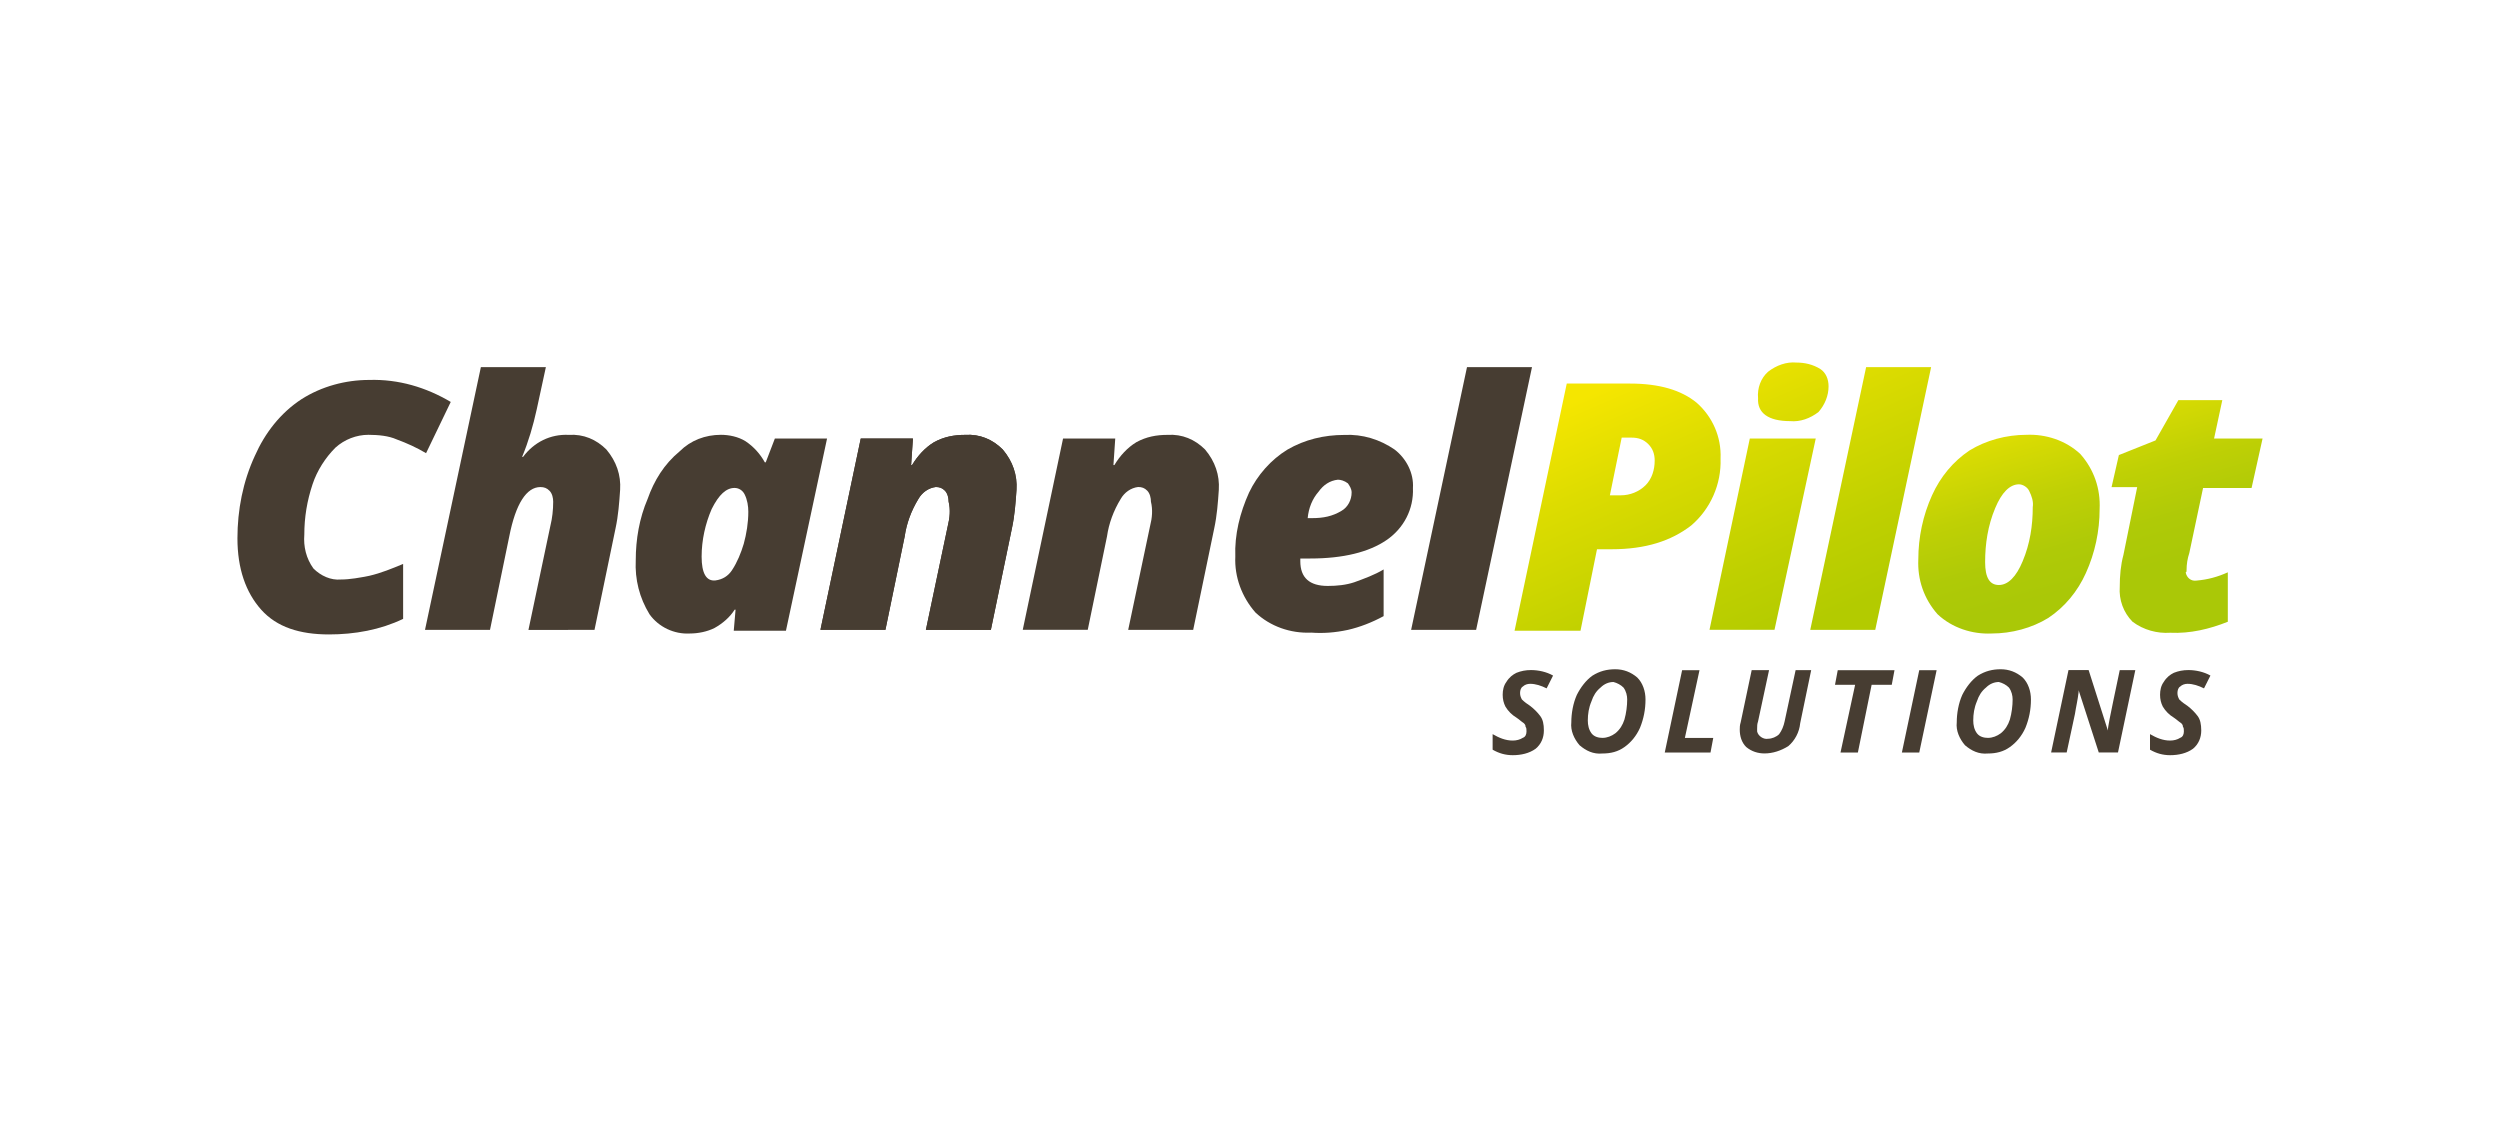 <?xml version="1.0" encoding="utf-8"?>
<!-- Generator: Adobe Illustrator 25.0.1, SVG Export Plug-In . SVG Version: 6.00 Build 0)  -->
<svg version="1.1" id="Ebene_1" xmlns="http://www.w3.org/2000/svg" xmlns:xlink="http://www.w3.org/1999/xlink" x="0px" y="0px"
	 viewBox="0 0 400 180" style="enable-background:new 0 0 400 180;" xml:space="preserve">
<style type="text/css">
	.st0{fill:#473D32;}
	.st1{fill:url(#SVGID_1_);}
	.st2{fill:url(#SVGID_2_);}
</style>
<g>
	<g id="Solutions">
		<path class="st0" d="M246.43,114.55c-0.44-0.59-1.03-1.17-1.61-1.61c-0.44-0.29-0.88-0.59-1.32-1.03
			c-0.15-0.29-0.29-0.59-0.29-1.03c0-0.44,0.15-0.88,0.44-1.03c0.29-0.29,0.73-0.44,1.17-0.44c0.88,0,1.76,0.29,2.64,0.73l1.03-2.05
			c-1.03-0.59-2.34-0.88-3.52-0.88c-0.88,0-1.61,0.15-2.34,0.44c-0.59,0.29-1.17,0.73-1.61,1.46c-0.44,0.59-0.59,1.32-0.59,2.05
			c0,0.73,0.15,1.32,0.44,1.9c0.44,0.73,1.03,1.32,1.76,1.76c0.44,0.29,0.73,0.59,1.17,0.88c0.15,0.15,0.29,0.29,0.29,0.59
			c0.15,0.15,0.15,0.44,0.15,0.73c0,0.44-0.15,0.88-0.59,1.03c-0.44,0.29-1.03,0.44-1.61,0.44c-1.17,0-2.2-0.44-3.22-1.03v2.49
			c1.03,0.59,2.05,0.88,3.22,0.88c1.32,0,2.64-0.29,3.66-1.03c0.88-0.73,1.32-1.76,1.32-2.93
			C247.02,115.87,246.87,115.13,246.43,114.55z"/>
		<path class="st0" d="M261.96,108.4c-1.03-0.88-2.2-1.32-3.52-1.32s-2.49,0.29-3.66,1.03c-1.03,0.73-1.9,1.9-2.49,3.08
			c-0.59,1.32-0.88,2.93-0.88,4.39c-0.15,1.32,0.44,2.64,1.32,3.66c1.03,0.88,2.2,1.46,3.66,1.32c1.32,0,2.49-0.29,3.52-1.03
			c1.03-0.73,1.9-1.76,2.49-3.08c0.59-1.46,0.88-2.93,0.88-4.54C263.28,110.59,262.84,109.27,261.96,108.4z M259.76,110.01
			c0.44,0.59,0.59,1.32,0.59,1.9c0,1.03-0.15,2.2-0.44,3.22c-0.29,0.88-0.73,1.61-1.46,2.2c-0.59,0.44-1.32,0.73-2.05,0.73
			c-0.59,0-1.32-0.15-1.76-0.73c-0.44-0.59-0.59-1.32-0.59-2.05c0-1.03,0.15-2.05,0.59-3.08c0.29-0.88,0.73-1.61,1.46-2.2
			c0.59-0.59,1.32-0.88,2.05-0.88C258.74,109.27,259.32,109.57,259.76,110.01z"/>
		<path class="st0" d="M273.68,120.41l0.44-2.34h-4.54l2.34-10.84h-2.78l-2.78,13.18H273.68L273.68,120.41z"/>
		<path class="st0" d="M287.3,107.22l-1.76,8.2c-0.15,0.73-0.44,1.46-0.88,2.05c-0.44,0.44-1.17,0.73-1.76,0.73
			c-0.73,0.15-1.61-0.44-1.76-1.17c0-0.15,0-0.29,0-0.44c0-0.44,0-0.73,0.15-1.17l1.76-8.2h-2.78l-1.76,8.35
			c-0.15,0.44-0.15,0.88-0.15,1.17c0,1.03,0.29,2.05,1.03,2.78c0.88,0.73,1.9,1.03,2.93,1.03c1.32,0,2.64-0.44,3.81-1.17
			c1.03-0.88,1.76-2.2,1.9-3.66l1.76-8.5L287.3,107.22L287.3,107.22z"/>
		<path class="st0" d="M299.46,109.57h3.22l0.44-2.34h-9.08l-0.44,2.34h3.22l-2.34,10.84h2.78L299.46,109.57z"/>
		<path class="st0" d="M307.08,120.41l2.78-13.18h-2.78l-2.78,13.18H307.08z"/>
		<path class="st0" d="M323.63,108.4c-1.03-0.88-2.2-1.32-3.52-1.32s-2.49,0.29-3.66,1.03c-1.03,0.73-1.9,1.9-2.49,3.08
			c-0.59,1.32-0.88,2.93-0.88,4.39c-0.15,1.32,0.44,2.64,1.32,3.66c1.03,0.88,2.2,1.46,3.66,1.32c1.32,0,2.49-0.29,3.52-1.03
			c1.03-0.73,1.9-1.76,2.49-3.08c0.59-1.46,0.88-2.93,0.88-4.54C324.95,110.59,324.51,109.27,323.63,108.4z M321.43,110.01
			c0.44,0.59,0.59,1.32,0.59,1.9c0,1.03-0.15,2.2-0.44,3.22c-0.29,0.88-0.73,1.61-1.46,2.2c-0.59,0.44-1.32,0.73-2.05,0.73
			c-0.59,0-1.32-0.15-1.76-0.73c-0.44-0.59-0.59-1.32-0.59-2.05c0-1.03,0.15-2.05,0.59-3.08c0.29-0.88,0.73-1.61,1.46-2.2
			c0.59-0.59,1.32-0.88,2.05-0.88C320.41,109.27,320.99,109.57,321.43,110.01z"/>
		<path class="st0" d="M341.65,107.22h-2.49c-0.88,4.25-1.46,6.88-1.61,7.76c-0.15,0.88-0.29,1.46-0.29,1.9l0,0l-3.08-9.67h-3.22
			l-2.78,13.18h2.49l1.32-6.15c0.15-1.03,0.44-2.2,0.59-3.52v-0.29l0,0l3.22,9.96h3.08L341.65,107.22z"/>
		<path class="st0" d="M351.61,114.55c-0.44-0.59-1.03-1.17-1.61-1.61c-0.44-0.29-0.88-0.59-1.32-1.03
			c-0.15-0.29-0.29-0.59-0.29-1.03c0-0.44,0.15-0.88,0.44-1.03c0.29-0.29,0.73-0.44,1.17-0.44c0.88,0,1.76,0.29,2.64,0.73l1.03-2.05
			c-1.03-0.59-2.34-0.88-3.52-0.88c-0.88,0-1.61,0.15-2.34,0.44c-0.59,0.29-1.17,0.73-1.61,1.46c-0.44,0.59-0.59,1.32-0.59,2.05
			c0,0.73,0.15,1.32,0.44,1.9c0.44,0.73,1.03,1.32,1.76,1.76c0.44,0.29,0.73,0.59,1.17,0.88c0.15,0.15,0.29,0.29,0.29,0.59
			c0.15,0.15,0.15,0.44,0.15,0.73c0,0.44-0.15,0.88-0.59,1.03c-0.44,0.29-1.03,0.44-1.61,0.44c-1.17,0-2.2-0.44-3.22-1.03v2.49
			c1.03,0.59,2.05,0.88,3.22,0.88c1.32,0,2.64-0.29,3.66-1.03c0.88-0.73,1.32-1.76,1.32-2.93
			C352.19,115.87,352.05,115.13,351.61,114.55z"/>
	</g>
	<g id="ChannelPilot">
		<path class="st0" d="M63.48,70.31c1.61,0.59,3.22,1.32,4.69,2.2l3.95-8.2c-3.95-2.34-8.35-3.66-13.04-3.52
			c-3.81,0-7.62,1.03-10.84,3.08c-3.37,2.2-5.86,5.42-7.47,9.08c-1.9,4.1-2.78,8.64-2.78,13.18c0,4.83,1.32,8.64,3.81,11.43
			c2.49,2.78,6.15,3.95,10.84,3.95c4.1,0,8.2-0.73,11.86-2.49v-8.79c-1.76,0.73-3.52,1.46-5.42,1.9c-1.46,0.29-3.08,0.59-4.54,0.59
			c-1.61,0.15-3.22-0.59-4.39-1.76c-1.17-1.61-1.61-3.52-1.46-5.42c0-2.78,0.44-5.42,1.32-8.06c0.73-2.2,2.05-4.25,3.66-5.86
			c1.46-1.32,3.37-2.05,5.27-2.05C60.55,69.58,62.16,69.72,63.48,70.31z"/>
		<path class="st0" d="M95.12,100.78l3.37-16.26c0.44-2.05,0.59-4.1,0.73-6.15c0.15-2.34-0.59-4.54-2.2-6.45
			c-1.61-1.61-3.66-2.49-6.01-2.34c-2.93-0.15-5.57,1.17-7.32,3.52h-0.15c1.03-2.49,1.76-4.98,2.34-7.62l1.46-6.74h-10.4
			l-8.94,42.04h10.4l3.08-14.94c1.03-5.27,2.78-7.91,4.98-7.91c0.59,0,1.03,0.15,1.46,0.59c0.44,0.44,0.59,1.17,0.59,1.76
			c0,1.32-0.15,2.64-0.44,3.81l-3.52,16.7C84.57,100.78,95.12,100.78,95.12,100.78z"/>
		<path class="st0" d="M112.26,89.06c0-2.64,0.59-5.27,1.61-7.62c1.17-2.34,2.34-3.37,3.66-3.37c0.73,0,1.32,0.44,1.61,1.03
			c0.44,0.88,0.59,1.9,0.59,2.78c0,1.76-0.29,3.52-0.73,5.13c-0.44,1.46-1.03,2.93-1.9,4.25c-0.59,0.88-1.46,1.46-2.64,1.61
			C112.99,93.02,112.26,91.7,112.26,89.06L112.26,89.06L112.26,89.06z M132.33,70.16h-8.35l-1.46,3.81h-0.15
			c-0.73-1.32-1.76-2.49-3.08-3.37c-1.17-0.73-2.64-1.03-3.95-1.03c-2.49,0-4.83,0.88-6.59,2.64c-2.49,2.05-4.1,4.69-5.13,7.62
			c-1.32,3.08-1.9,6.45-1.9,9.81c-0.15,3.08,0.59,6.01,2.2,8.64c1.46,2.05,3.95,3.22,6.45,3.08c1.32,0,2.78-0.29,3.95-0.88
			c1.32-0.73,2.49-1.76,3.22-2.93h0.15l-0.29,3.37h8.35L132.33,70.16z"/>
		<path class="st0" d="M151.66,84.08l-3.52,16.7h10.4l3.37-16.26c0.44-2.05,0.59-4.1,0.73-6.15c0.15-2.34-0.59-4.54-2.2-6.45
			c-1.61-1.61-3.66-2.49-6.01-2.34c-1.76,0-3.37,0.29-4.98,1.17c-1.46,0.88-2.64,2.2-3.52,3.66h-0.15l0.29-4.25h-8.35l-6.45,30.61
			h10.4l3.08-14.94c0.29-2.05,1.03-4.1,2.2-6.01c0.59-1.03,1.61-1.76,2.78-1.9c0.59,0,1.03,0.15,1.46,0.59s0.59,1.17,0.59,1.76
			C152.1,81.59,151.95,82.91,151.66,84.08L151.66,84.08L151.66,84.08z"/>
		<path class="st0" d="M184.03,84.08l-3.52,16.7h10.4l3.37-16.26c0.44-2.05,0.59-4.1,0.73-6.15c0.15-2.34-0.59-4.54-2.2-6.45
			c-1.61-1.61-3.66-2.49-6.01-2.34c-1.76,0-3.37,0.29-4.98,1.17c-1.46,0.88-2.64,2.2-3.52,3.66h-0.15l0.29-4.25h-8.35l-6.45,30.61
			h10.4l3.08-14.94c0.29-2.05,1.03-4.1,2.2-6.01c0.59-1.03,1.61-1.76,2.78-1.9c0.59,0,1.03,0.15,1.46,0.59s0.59,1.17,0.59,1.76
			C184.47,81.59,184.33,82.91,184.03,84.08L184.03,84.08L184.03,84.08z"/>
		<path class="st0" d="M215.67,100.78c1.9-0.44,3.81-1.17,5.71-2.2v-7.47c-1.46,0.88-3.08,1.46-4.69,2.05
			c-1.32,0.44-2.78,0.59-4.25,0.59c-2.93,0-4.39-1.32-4.39-3.95v-0.44h1.61c5.27,0,9.37-1.03,12.16-2.93s4.39-4.98,4.25-8.35
			c0.15-2.34-1.03-4.69-2.93-6.15c-2.34-1.61-5.13-2.49-8.06-2.34c-3.22,0-6.3,0.73-9.08,2.34c-2.64,1.61-4.83,4.1-6.15,6.88
			c-1.46,3.22-2.34,6.74-2.2,10.25c-0.15,3.22,1.03,6.45,3.22,8.94c2.34,2.2,5.57,3.37,8.94,3.22
			C211.72,101.36,213.62,101.22,215.67,100.78z M215.67,77.34c0.29,0.44,0.59,0.88,0.59,1.46c0,1.17-0.59,2.34-1.61,2.93
			c-1.46,0.88-2.93,1.17-4.69,1.17h-0.73c0.15-1.61,0.73-3.08,1.76-4.25c0.73-1.03,1.76-1.76,3.08-1.9
			C214.5,76.76,215.09,76.9,215.67,77.34L215.67,77.34z"/>
		<path class="st0" d="M245.12,58.74h-10.4l-8.94,42.04h10.4L245.12,58.74z"/>
		<path class="st0" d="M151.66,84.08l-3.52,16.7h10.4l3.37-16.26c0.44-2.05,0.59-4.1,0.73-6.15c0.15-2.34-0.59-4.54-2.2-6.45
			c-1.61-1.61-3.66-2.49-6.01-2.34c-1.76,0-3.37,0.29-4.98,1.17c-1.46,0.88-2.64,2.2-3.52,3.66h-0.15l0.29-4.25h-8.35l-6.45,30.61
			h10.4l3.08-14.94c0.29-2.05,1.03-4.1,2.2-6.01c0.59-1.03,1.61-1.76,2.78-1.9c0.59,0,1.03,0.15,1.46,0.59s0.59,1.17,0.59,1.76
			C152.1,81.59,151.95,82.91,151.66,84.08L151.66,84.08L151.66,84.08z"/>
		
			<linearGradient id="SVGID_1_" gradientUnits="userSpaceOnUse" x1="330" y1="199.674" x2="341.214" y2="238.549" gradientTransform="matrix(1 0 0 1 -3.4 -145.896)">
			<stop  offset="0.126" style="stop-color:#FCE900"/>
			<stop  offset="0.129" style="stop-color:#FBE900"/>
			<stop  offset="0.38" style="stop-color:#D8DB03"/>
			<stop  offset="0.616" style="stop-color:#BFD005"/>
			<stop  offset="0.829" style="stop-color:#AFCA07"/>
			<stop  offset="1" style="stop-color:#AAC807"/>
		</linearGradient>
		<path class="st1" d="M327.73,98.87c2.64-1.76,4.69-4.25,6.01-7.18c1.46-3.22,2.2-6.74,2.2-10.25c0.15-3.22-0.88-6.3-3.08-8.79
			c-2.34-2.2-5.57-3.22-8.64-3.08c-3.22,0-6.45,0.88-9.08,2.49c-2.64,1.76-4.69,4.25-6.01,7.18c-1.46,3.22-2.2,6.74-2.2,10.25
			c-0.15,3.22,0.88,6.3,3.08,8.79c2.34,2.2,5.57,3.22,8.64,3.08C321.87,101.36,325.09,100.49,327.73,98.87z M324.65,78.51
			c0.44,0.88,0.73,1.76,0.59,2.64c0,2.93-0.44,5.86-1.61,8.64c-1.03,2.49-2.34,3.81-3.81,3.81s-2.2-1.17-2.2-3.66
			c0-2.93,0.44-5.86,1.61-8.64c1.03-2.49,2.34-3.81,3.81-3.81C323.63,77.49,324.36,77.93,324.65,78.51L324.65,78.51z M349.85,91.26
			c0-1.03,0.15-1.9,0.44-2.78l2.2-10.4h7.76l1.76-7.91h-7.76l1.32-6.15h-7.03l-3.66,6.45l-5.86,2.34l-1.17,5.13h4.1l-2.2,10.84
			c-0.44,1.61-0.59,3.37-0.59,5.13c-0.15,2.05,0.59,4.1,2.05,5.57c1.76,1.32,3.95,1.9,6.01,1.76c3.22,0.15,6.3-0.59,9.23-1.76v-7.91
			c-1.61,0.73-3.22,1.17-4.98,1.32c-0.88,0.15-1.61-0.44-1.76-1.32C349.85,91.55,349.85,91.4,349.85,91.26L349.85,91.26
			L349.85,91.26z"/>
		
			<linearGradient id="SVGID_2_" gradientUnits="userSpaceOnUse" x1="269.675" y1="203.887" x2="288.506" y2="247.726" gradientTransform="matrix(1 0 0 1 -3.4 -145.896)">
			<stop  offset="0" style="stop-color:#F5E600"/>
			<stop  offset="0.299" style="stop-color:#DDDC00"/>
			<stop  offset="0.748" style="stop-color:#BFD000"/>
			<stop  offset="1" style="stop-color:#B3CB00"/>
		</linearGradient>
		<path class="st2" d="M271.48,64.45c-2.49-2.05-6.01-3.08-10.69-3.08h-10.11l-8.35,39.55h10.55l2.64-13.04h2.34
			c5.42,0,9.52-1.32,12.74-3.81c3.08-2.64,4.83-6.59,4.69-10.69C275.44,69.87,273.97,66.65,271.48,64.45z M259.47,70.02h1.61
			c1.03,0,1.9,0.29,2.64,1.03c0.73,0.73,1.03,1.61,1.03,2.64c0,1.46-0.44,2.93-1.46,3.95c-1.03,1.03-2.49,1.61-3.95,1.61h-1.76
			L259.47,70.02z M290.52,70.16h-10.55l-6.45,30.61h10.4L290.52,70.16z M286.42,67.38c1.61,0.15,3.22-0.44,4.54-1.46
			c1.03-1.17,1.61-2.64,1.61-4.1c0-1.17-0.44-2.2-1.32-2.78c-1.17-0.73-2.49-1.03-3.81-1.03c-1.61-0.15-3.22,0.44-4.54,1.46
			c-1.17,1.03-1.76,2.64-1.61,4.25C281.15,66.06,282.91,67.38,286.42,67.38L286.42,67.38L286.42,67.38z M308.98,58.74h-10.4
			l-8.94,42.04h10.4L308.98,58.74z"/>
	</g>
</g>
</svg>
